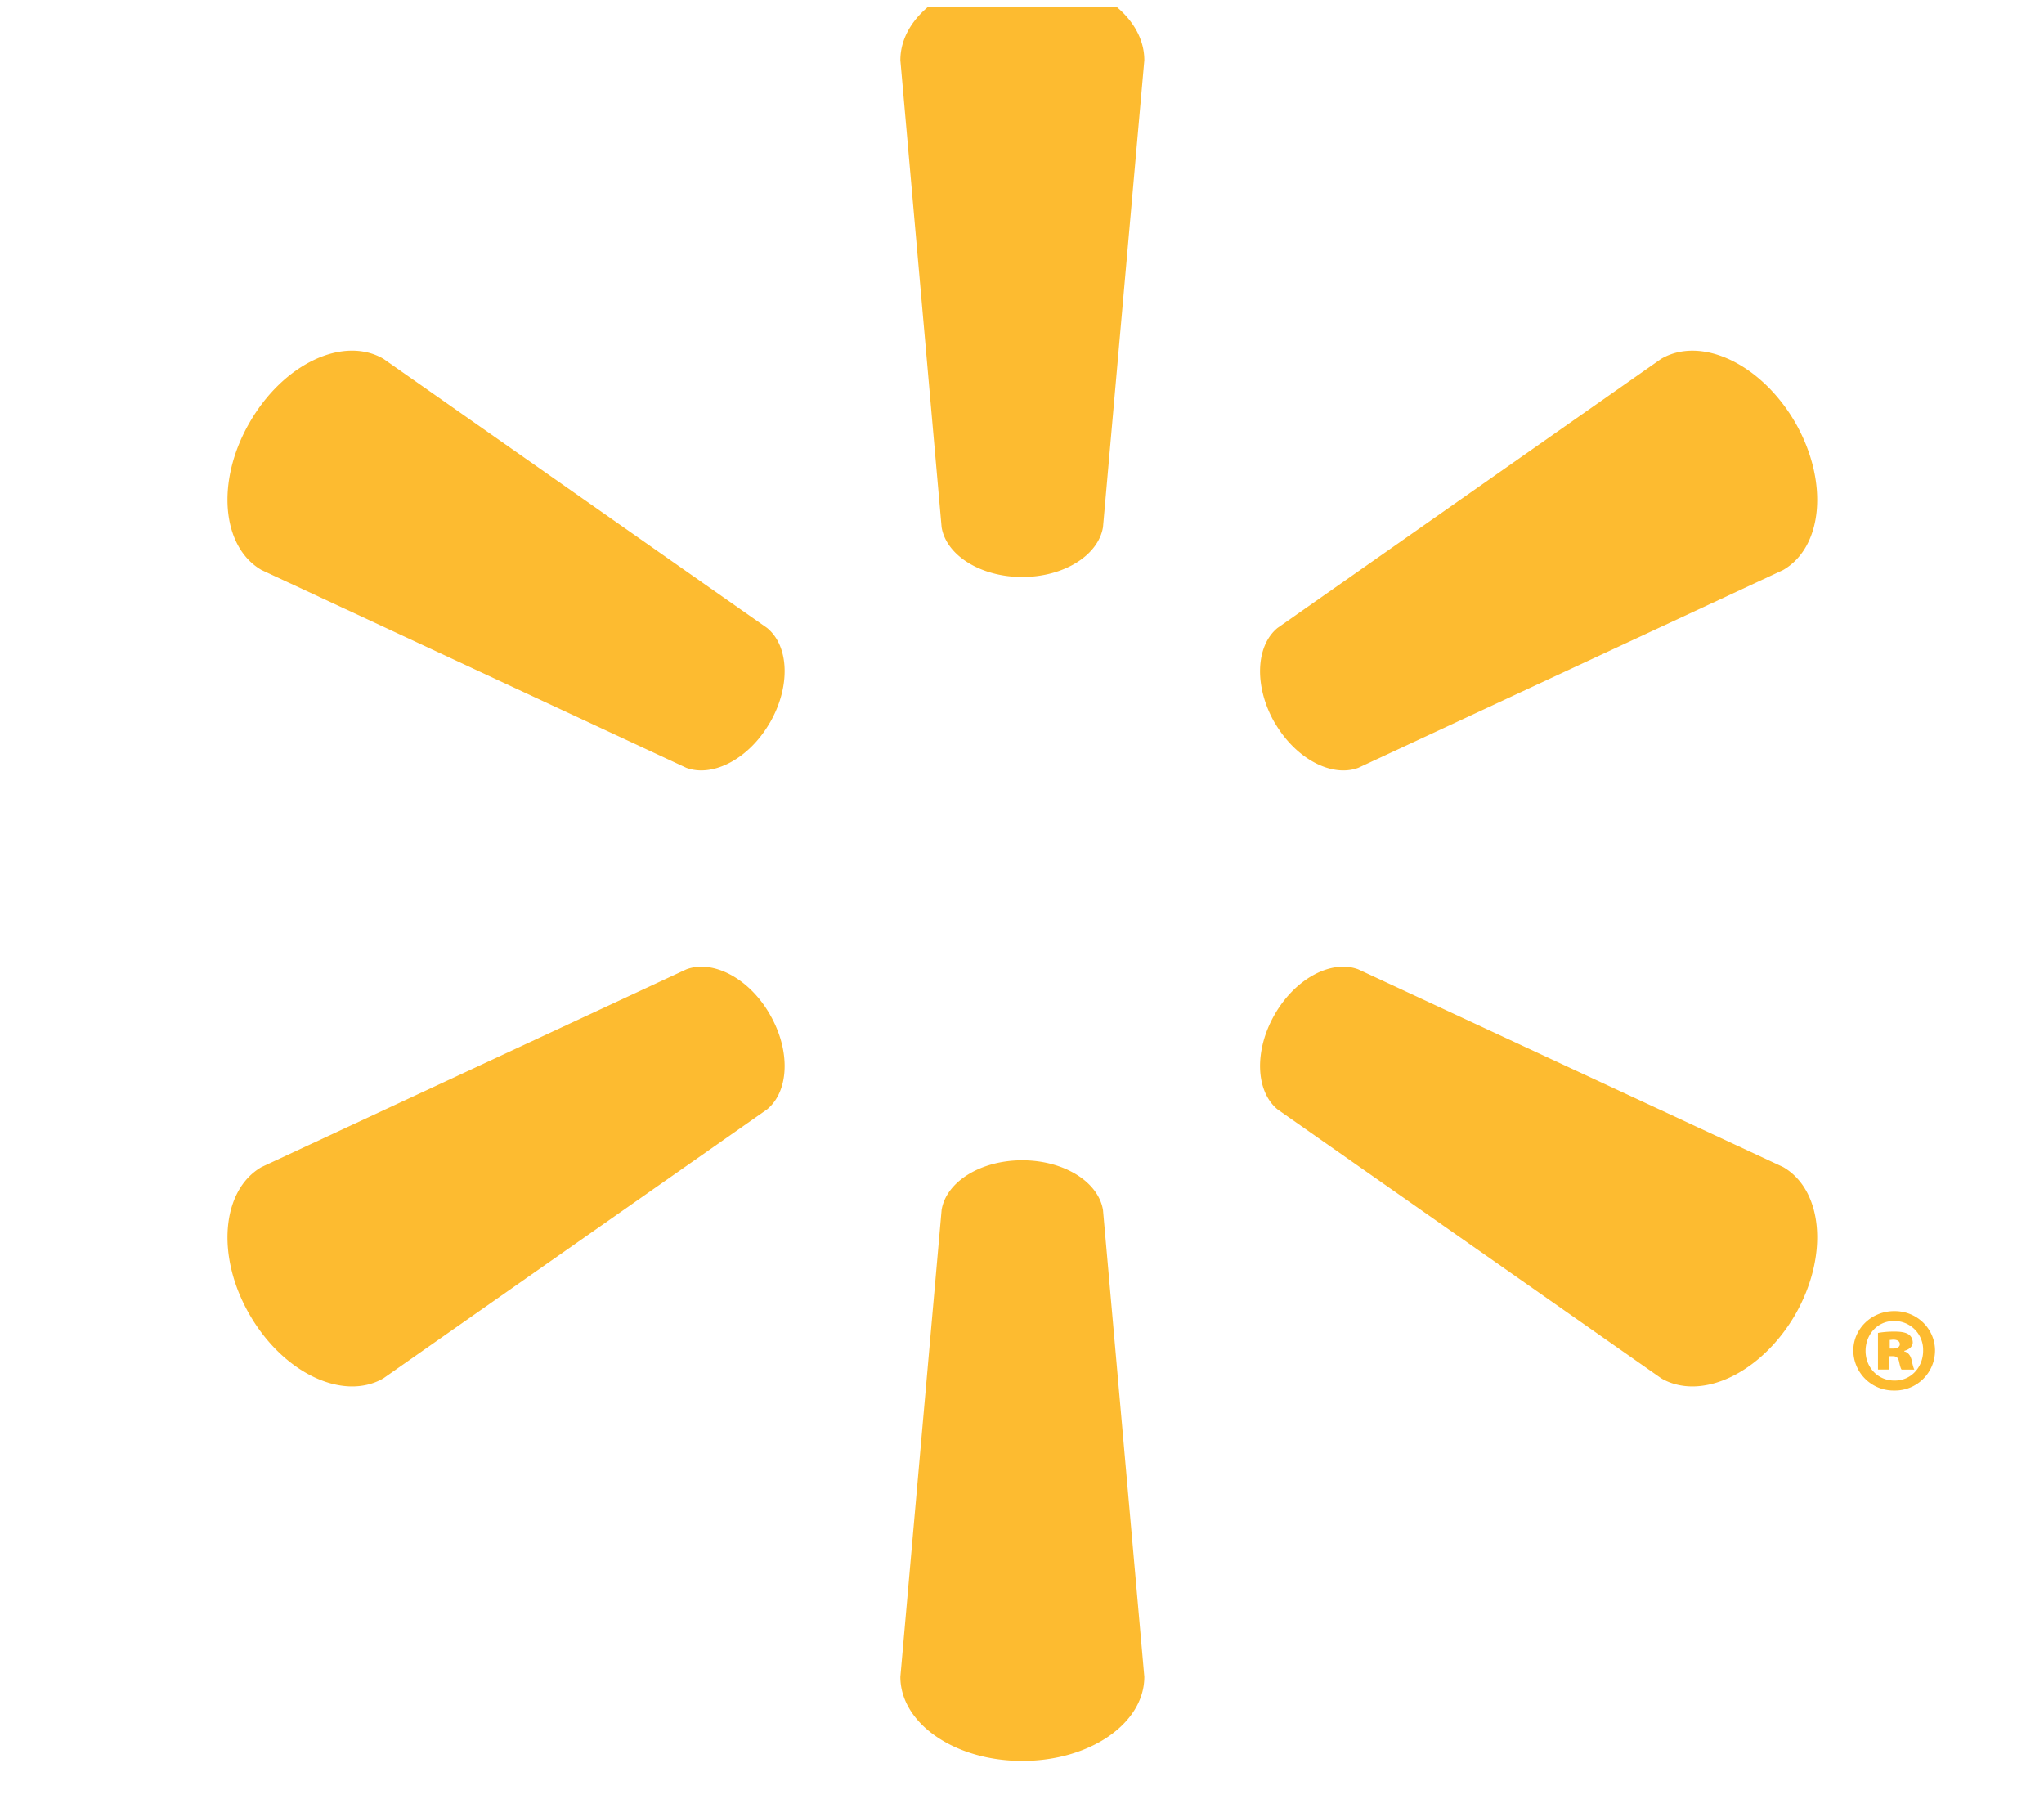 <svg xmlns="http://www.w3.org/2000/svg" width="45" height="40" fill="none" viewBox="0 0 45 40">
  <g clip-path="url(#a)">
    <path fill="#FDBB30" d="M22.503 12.701c.92 0 1.678-.479 1.78-1.097l.91-10.278c0-1.016-1.191-1.85-2.687-1.85-1.495 0-2.684.834-2.684 1.85l.908 10.278c.1.618.858 1.097 1.776 1.097h-.003Zm-5.555 3.21c.461-.796.427-1.69-.06-2.088L8.44 7.897c-.879-.509-2.196.103-2.943 1.4-.75 1.294-.617 2.74.259 3.249l9.354 4.356c.585.216 1.383-.2 1.84-.997l-.002.007Zm11.115-.005c.46.796 1.254 1.213 1.84.996l9.354-4.355c.881-.51 1.007-1.955.264-3.25-.752-1.295-2.071-1.908-2.947-1.4l-8.449 5.926c-.483.397-.519 1.293-.06 2.09l-.002-.007Zm-5.56 9.634c.92 0 1.678.475 1.78 1.094l.91 10.276c0 1.02-1.191 1.852-2.687 1.852-1.495 0-2.684-.833-2.684-1.852l.908-10.276c.1-.62.858-1.094 1.776-1.094h-.003Zm5.56-3.21c.46-.799 1.254-1.212 1.84-.993l9.354 4.352c.881.51 1.007 1.957.264 3.253-.752 1.29-2.071 1.906-2.947 1.398l-8.449-5.92c-.483-.4-.519-1.297-.06-2.093h-.003m-11.114.001c.461.795.427 1.691-.06 2.092L8.44 30.34c-.879.508-2.196-.107-2.943-1.398-.75-1.295-.617-2.743.259-3.252l9.354-4.353c.585-.219 1.383.195 1.84.993h-.002m24.655 7.355h.07c.094 0 .153-.038.153-.095 0-.066-.056-.101-.142-.101-.03 0-.06.006-.08.006v.192-.002Zm-.01.462h-.248v-.806c.056-.011.187-.03.355-.03.182 0 .263.025.323.065.05.036.087.096.087.177 0 .083-.076.153-.188.183v.01c.091.025.141.091.168.208.024.116.04.164.055.194h-.28c-.024-.03-.039-.102-.055-.173-.016-.082-.054-.122-.137-.122h-.081v.294Zm.102-1.069c-.355 0-.623.29-.623.659 0 .36.268.652.633.652.365.006.634-.293.634-.658a.633.633 0 0 0-.639-.653h-.005Zm.016-.218c.495 0 .89.39.89.87a.881.881 0 0 1-.897.878.886.886 0 0 1-.902-.877c0-.482.4-.871.902-.871h.005"/>
  </g>
  <defs>
    <clipPath id="a">
      <path fill="#fff" d="M.58.152h44.236v39.209H.58z"/>
    </clipPath>
  </defs>
</svg>
